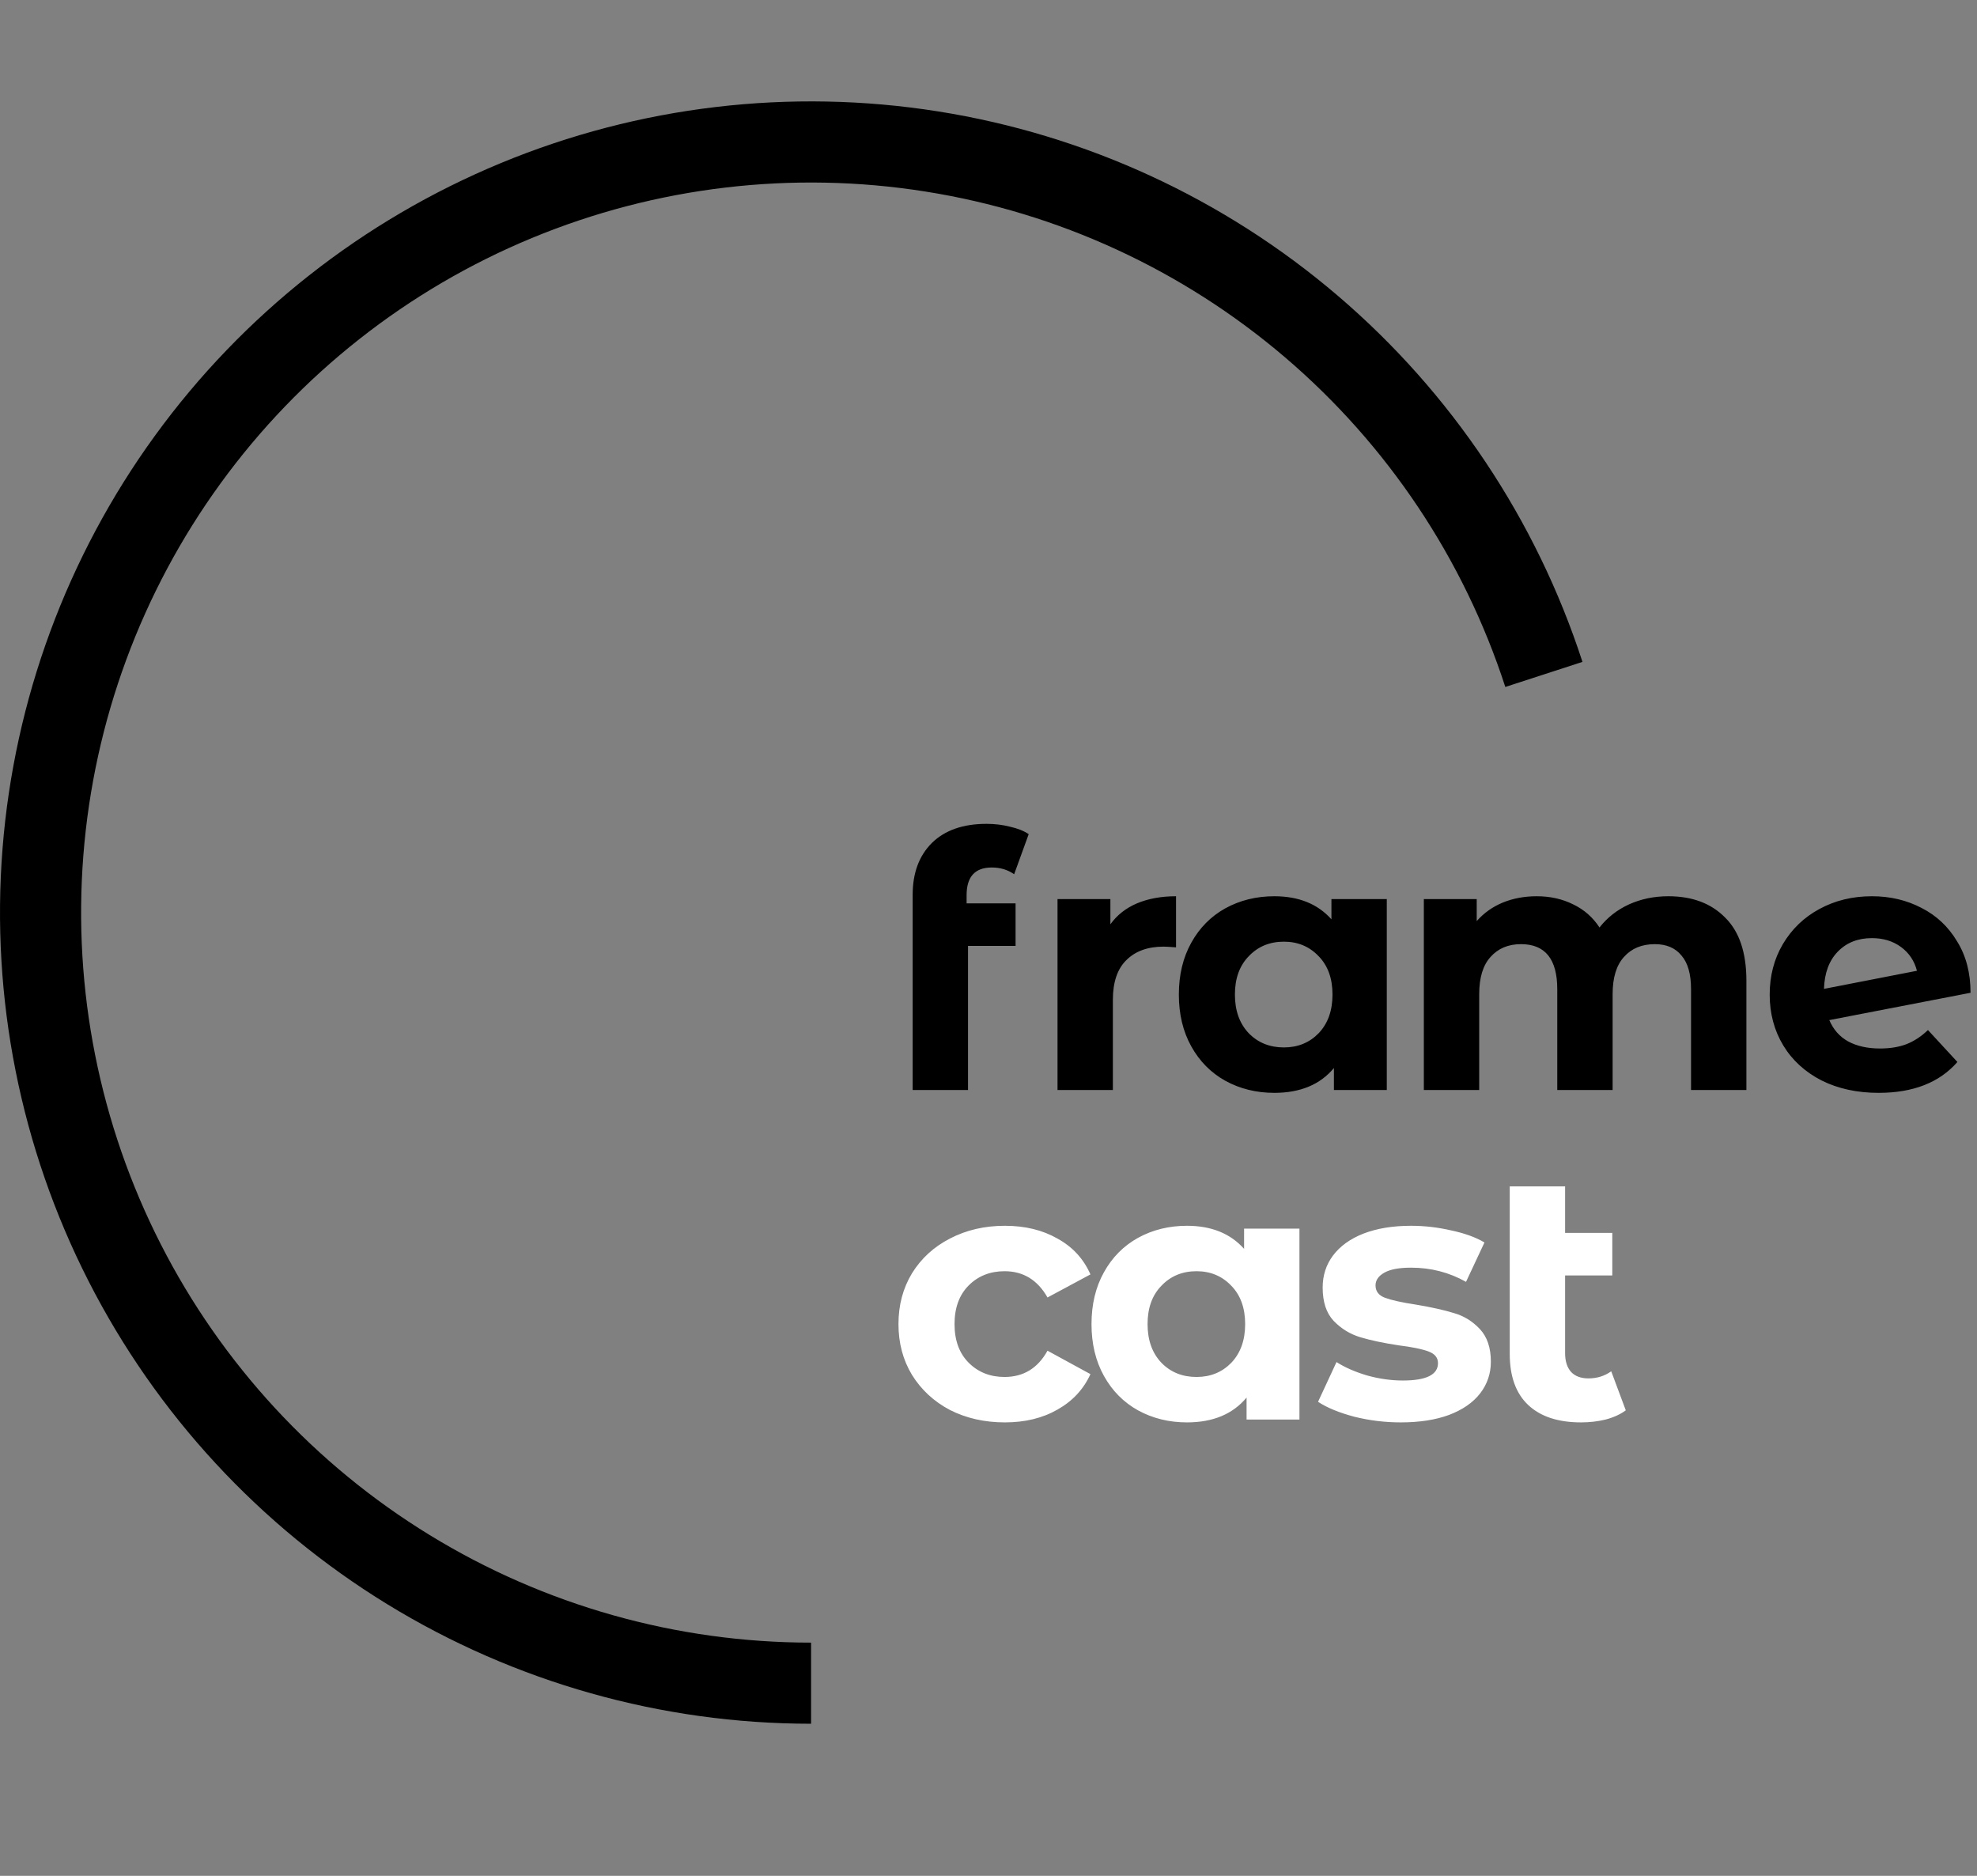 <svg width="78" height="74" viewBox="0 0 78 74" fill="none" xmlns="http://www.w3.org/2000/svg">
<rect x="0" y="0" width="78" height="74" fill="#808080" stroke="none"/>
<g clip-path="url(#clip0_301_4470)">
<path d="M32 68C26.099 68 20.312 66.368 15.28 63.285C10.248 60.201 6.167 55.786 3.488 50.528C0.809 45.269 -0.364 39.373 0.099 33.489C0.562 27.606 2.643 21.965 6.111 17.191C9.58 12.416 14.302 8.694 19.754 6.436C25.206 4.177 31.177 3.471 37.006 4.394C42.835 5.317 48.295 7.834 52.782 11.667C57.27 15.5 60.61 20.499 62.434 26.111L59.39 27.1C57.749 22.049 54.743 17.55 50.704 14.1C46.665 10.651 41.751 8.385 36.505 7.555C31.259 6.724 25.886 7.36 20.979 9.392C16.072 11.425 11.822 14.775 8.7 19.072C5.578 23.369 3.705 28.445 3.289 33.74C2.872 39.035 3.928 44.343 6.339 49.075C8.75 53.807 12.423 57.781 16.952 60.556C21.481 63.331 26.689 64.8 32 64.8L32 68Z" fill="black"/>
<path d="M38.136 35.636H40.068V37.316H38.192V43H36.008V35.3C36.008 34.441 36.26 33.76 36.764 33.256C37.277 32.752 37.996 32.5 38.92 32.5C39.247 32.5 39.555 32.537 39.844 32.612C40.143 32.677 40.39 32.775 40.586 32.906L40.012 34.488C39.76 34.311 39.466 34.222 39.13 34.222C38.467 34.222 38.136 34.586 38.136 35.314V35.636ZM43.809 36.462C44.071 36.098 44.421 35.823 44.859 35.636C45.307 35.449 45.821 35.356 46.399 35.356V37.372C46.157 37.353 45.993 37.344 45.909 37.344C45.284 37.344 44.794 37.521 44.439 37.876C44.085 38.221 43.907 38.744 43.907 39.444V43H41.723V35.468H43.809V36.462ZM54.714 35.468V43H52.628V42.132C52.086 42.785 51.302 43.112 50.276 43.112C49.566 43.112 48.922 42.953 48.344 42.636C47.774 42.319 47.326 41.866 47 41.278C46.673 40.69 46.51 40.009 46.51 39.234C46.51 38.459 46.673 37.778 47 37.19C47.326 36.602 47.774 36.149 48.344 35.832C48.922 35.515 49.566 35.356 50.276 35.356C51.237 35.356 51.988 35.659 52.53 36.266V35.468H54.714ZM50.654 41.32C51.204 41.32 51.662 41.133 52.026 40.76C52.39 40.377 52.572 39.869 52.572 39.234C52.572 38.599 52.39 38.095 52.026 37.722C51.662 37.339 51.204 37.148 50.654 37.148C50.094 37.148 49.632 37.339 49.268 37.722C48.904 38.095 48.722 38.599 48.722 39.234C48.722 39.869 48.904 40.377 49.268 40.76C49.632 41.133 50.094 41.32 50.654 41.32ZM65.822 35.356C66.764 35.356 67.511 35.636 68.062 36.196C68.622 36.747 68.902 37.577 68.902 38.688V43H66.718V39.024C66.718 38.427 66.592 37.983 66.34 37.694C66.097 37.395 65.747 37.246 65.29 37.246C64.776 37.246 64.37 37.414 64.072 37.75C63.773 38.077 63.624 38.567 63.624 39.22V43H61.44V39.024C61.44 37.839 60.964 37.246 60.012 37.246C59.508 37.246 59.106 37.414 58.808 37.75C58.509 38.077 58.36 38.567 58.36 39.22V43H56.176V35.468H58.262V36.336C58.542 36.019 58.882 35.776 59.284 35.608C59.694 35.44 60.142 35.356 60.628 35.356C61.16 35.356 61.64 35.463 62.07 35.678C62.499 35.883 62.844 36.187 63.106 36.588C63.414 36.196 63.801 35.893 64.268 35.678C64.744 35.463 65.262 35.356 65.822 35.356ZM74.175 41.362C74.567 41.362 74.913 41.306 75.211 41.194C75.519 41.073 75.804 40.886 76.065 40.634L77.227 41.894C76.518 42.706 75.482 43.112 74.119 43.112C73.27 43.112 72.519 42.949 71.865 42.622C71.212 42.286 70.708 41.824 70.353 41.236C69.999 40.648 69.821 39.981 69.821 39.234C69.821 38.497 69.994 37.834 70.339 37.246C70.694 36.649 71.175 36.187 71.781 35.86C72.397 35.524 73.088 35.356 73.853 35.356C74.572 35.356 75.225 35.51 75.813 35.818C76.401 36.117 76.868 36.555 77.213 37.134C77.568 37.703 77.745 38.38 77.745 39.164L72.173 40.242C72.332 40.615 72.579 40.895 72.915 41.082C73.261 41.269 73.681 41.362 74.175 41.362ZM73.853 37.008C73.303 37.008 72.855 37.185 72.509 37.54C72.164 37.895 71.982 38.385 71.963 39.01L75.631 38.296C75.529 37.904 75.319 37.591 75.001 37.358C74.684 37.125 74.301 37.008 73.853 37.008Z" fill="black"/>
<path d="M39.648 56.112C38.845 56.112 38.122 55.949 37.478 55.622C36.843 55.286 36.344 54.824 35.98 54.236C35.625 53.648 35.448 52.981 35.448 52.234C35.448 51.487 35.625 50.82 35.98 50.232C36.344 49.644 36.843 49.187 37.478 48.86C38.122 48.524 38.845 48.356 39.648 48.356C40.441 48.356 41.132 48.524 41.72 48.86C42.317 49.187 42.751 49.658 43.022 50.274L41.328 51.184C40.936 50.493 40.371 50.148 39.634 50.148C39.065 50.148 38.593 50.335 38.22 50.708C37.847 51.081 37.66 51.59 37.66 52.234C37.66 52.878 37.847 53.387 38.22 53.76C38.593 54.133 39.065 54.32 39.634 54.32C40.381 54.32 40.945 53.975 41.328 53.284L43.022 54.208C42.751 54.805 42.317 55.272 41.72 55.608C41.132 55.944 40.441 56.112 39.648 56.112ZM51.268 48.468V56H49.182V55.132C48.64 55.785 47.856 56.112 46.83 56.112C46.12 56.112 45.476 55.953 44.898 55.636C44.328 55.319 43.88 54.866 43.554 54.278C43.227 53.69 43.064 53.009 43.064 52.234C43.064 51.459 43.227 50.778 43.554 50.19C43.88 49.602 44.328 49.149 44.898 48.832C45.476 48.515 46.12 48.356 46.83 48.356C47.791 48.356 48.542 48.659 49.084 49.266V48.468H51.268ZM47.208 54.32C47.758 54.32 48.216 54.133 48.58 53.76C48.944 53.377 49.126 52.869 49.126 52.234C49.126 51.599 48.944 51.095 48.58 50.722C48.216 50.339 47.758 50.148 47.208 50.148C46.648 50.148 46.186 50.339 45.822 50.722C45.458 51.095 45.276 51.599 45.276 52.234C45.276 52.869 45.458 53.377 45.822 53.76C46.186 54.133 46.648 54.32 47.208 54.32ZM55.264 56.112C54.639 56.112 54.027 56.037 53.43 55.888C52.833 55.729 52.356 55.533 52.002 55.3L52.73 53.732C53.066 53.947 53.472 54.124 53.948 54.264C54.424 54.395 54.891 54.46 55.348 54.46C56.272 54.46 56.734 54.231 56.734 53.774C56.734 53.559 56.608 53.405 56.356 53.312C56.104 53.219 55.717 53.139 55.194 53.074C54.578 52.981 54.069 52.873 53.668 52.752C53.267 52.631 52.916 52.416 52.618 52.108C52.328 51.8 52.184 51.361 52.184 50.792C52.184 50.316 52.319 49.896 52.59 49.532C52.87 49.159 53.271 48.869 53.794 48.664C54.326 48.459 54.951 48.356 55.67 48.356C56.202 48.356 56.729 48.417 57.252 48.538C57.784 48.65 58.222 48.809 58.568 49.014L57.84 50.568C57.177 50.195 56.454 50.008 55.67 50.008C55.203 50.008 54.853 50.073 54.62 50.204C54.386 50.335 54.27 50.503 54.27 50.708C54.27 50.941 54.396 51.105 54.648 51.198C54.9 51.291 55.301 51.38 55.852 51.464C56.468 51.567 56.972 51.679 57.364 51.8C57.756 51.912 58.096 52.122 58.386 52.43C58.675 52.738 58.82 53.167 58.82 53.718C58.82 54.185 58.68 54.6 58.4 54.964C58.12 55.328 57.709 55.613 57.168 55.818C56.636 56.014 56.001 56.112 55.264 56.112ZM64.143 55.636C63.929 55.795 63.663 55.916 63.345 56C63.037 56.075 62.715 56.112 62.379 56.112C61.474 56.112 60.779 55.883 60.293 55.426C59.808 54.969 59.565 54.297 59.565 53.41V46.802H61.749V48.636H63.611V50.316H61.749V53.382C61.749 53.699 61.829 53.947 61.987 54.124C62.146 54.292 62.375 54.376 62.673 54.376C63.009 54.376 63.308 54.283 63.569 54.096L64.143 55.636Z" fill="white"/>
</g>
<defs>
<clipPath id="clip0_301_4470">
<rect width="78" height="74" fill="white"/>
</clipPath>
</defs>
</svg>
